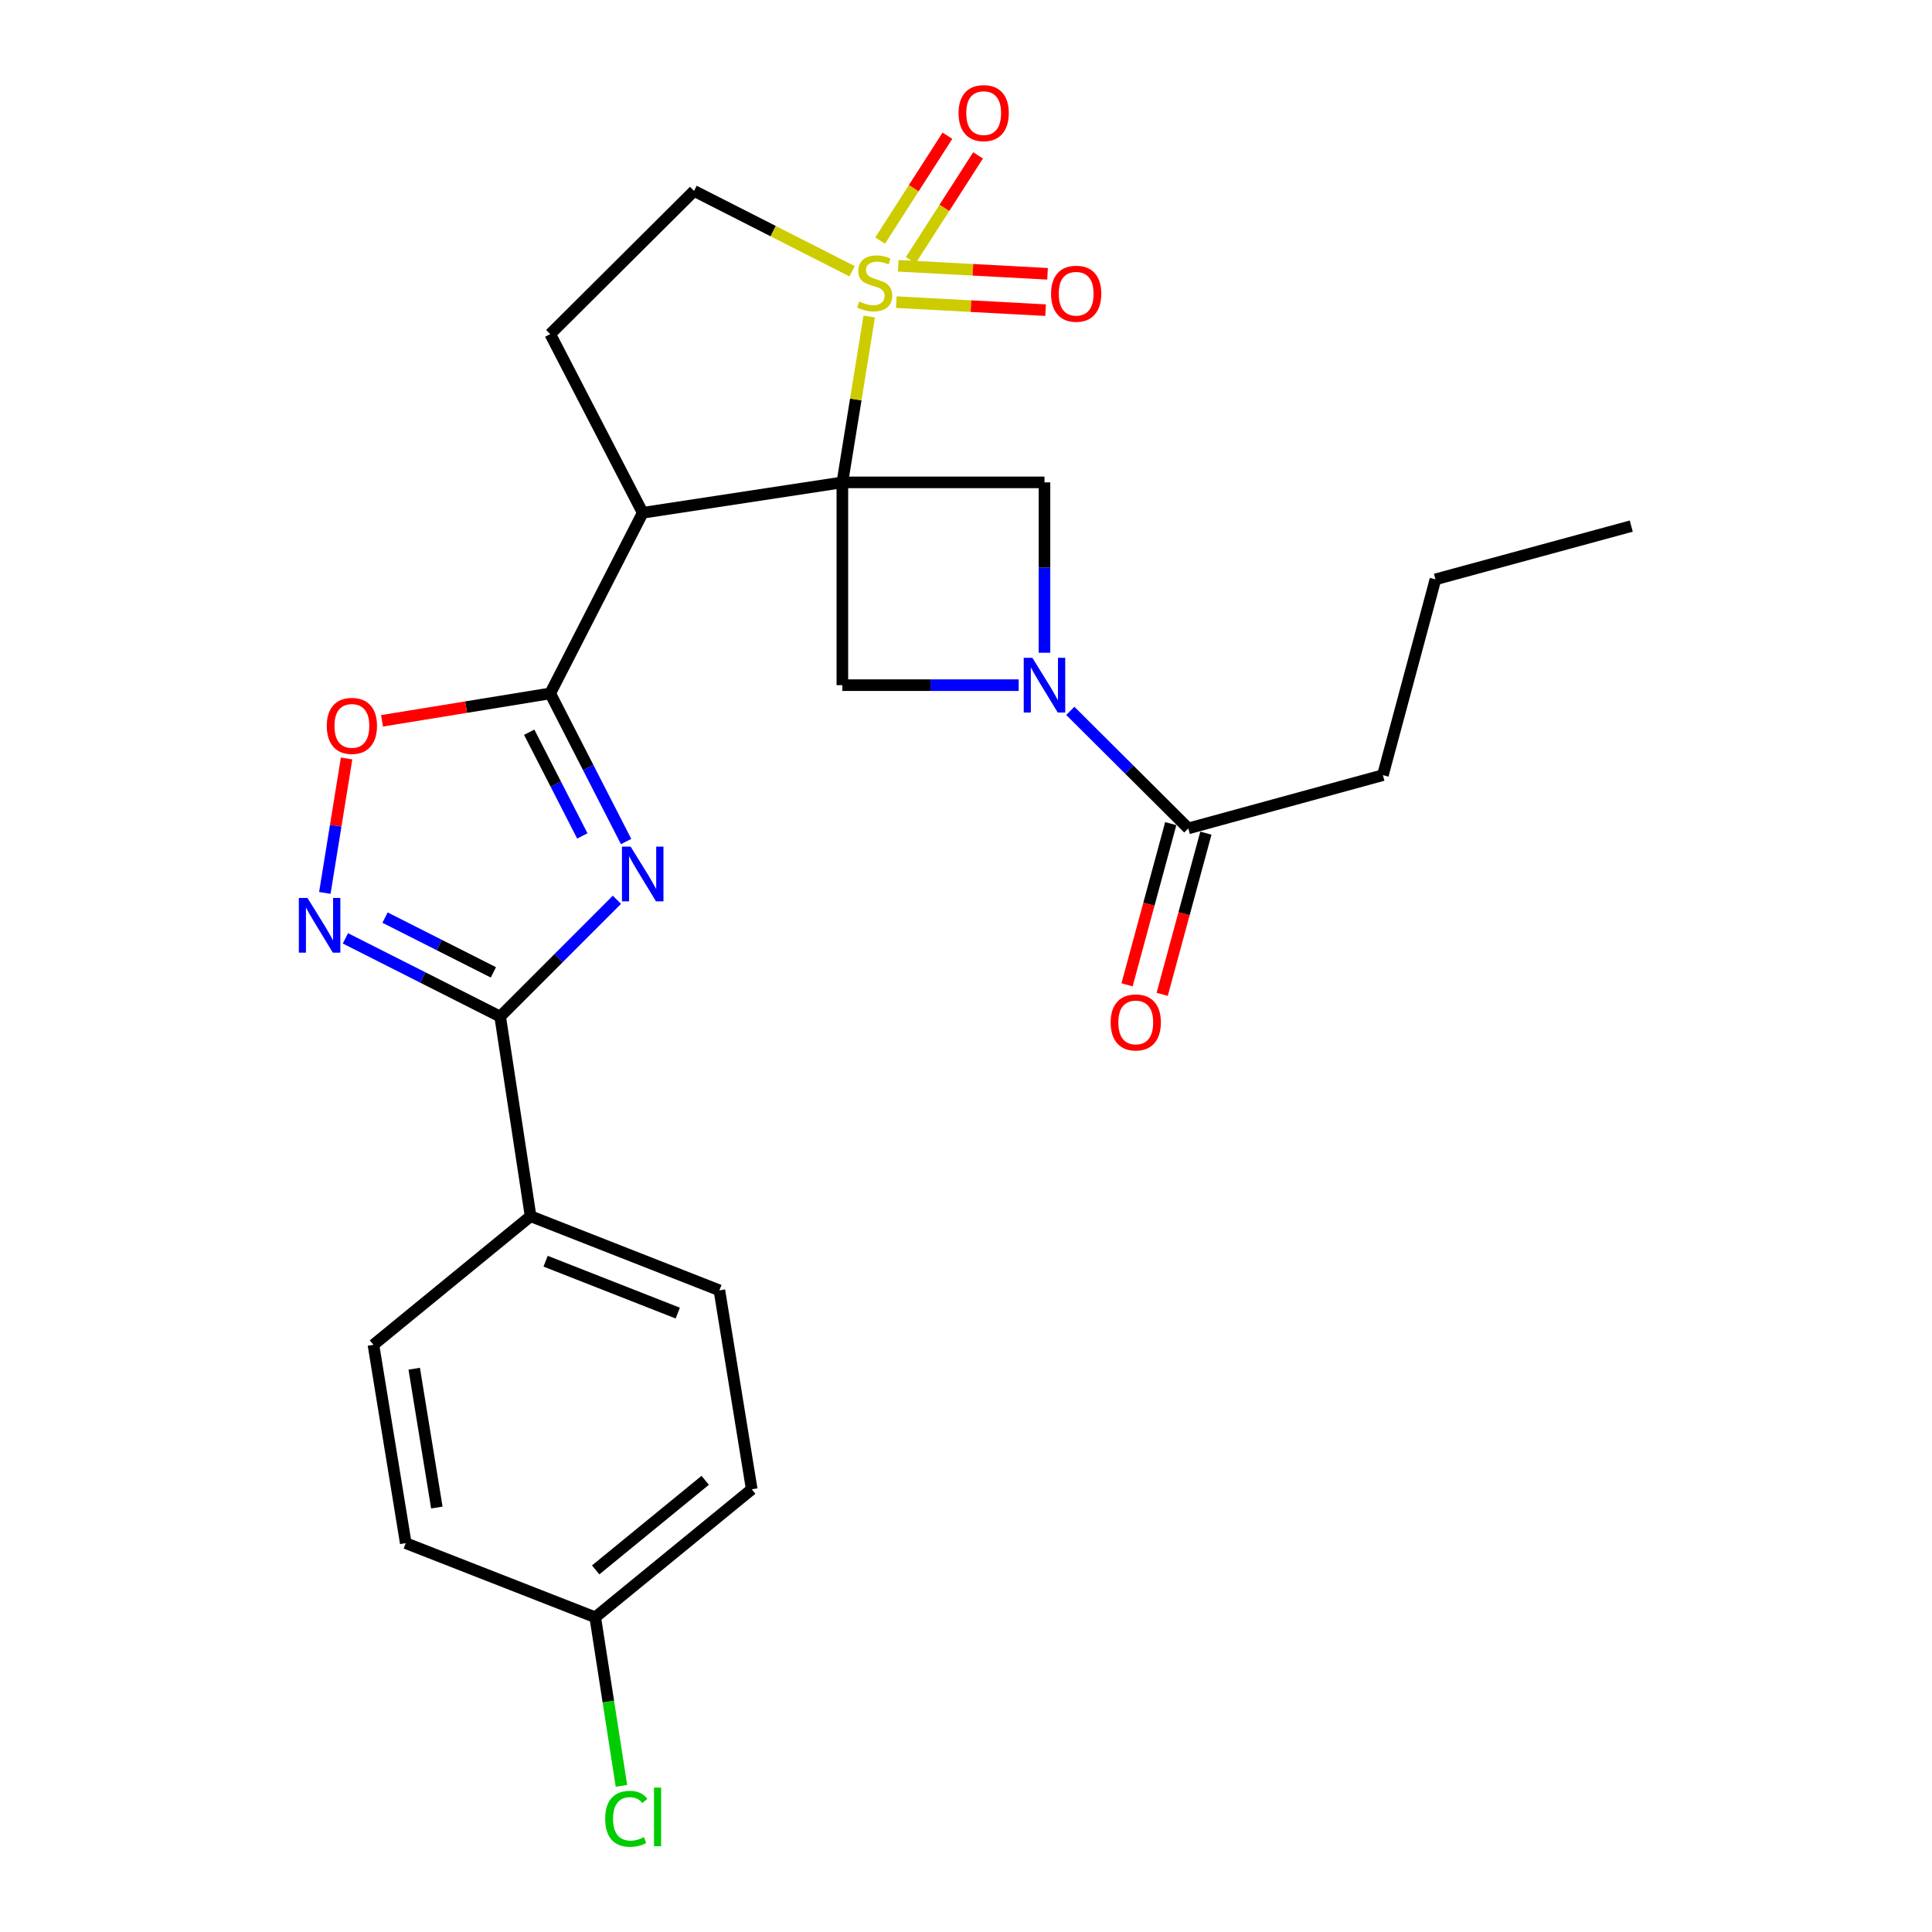 <?xml version='1.0' encoding='iso-8859-1'?>
<svg version='1.1' baseProfile='full'
              xmlns='http://www.w3.org/2000/svg'
                      xmlns:rdkit='http://www.rdkit.org/xml'
                      xmlns:xlink='http://www.w3.org/1999/xlink'
                  xml:space='preserve'
width='1000px' height='1000px' viewBox='0 0 1000 1000'>
<!-- END OF HEADER -->
<rect style='opacity:1.0;fill:#FFFFFF;stroke:none' width='1000' height='1000' x='0' y='0'> </rect>
<path class='bond-0' d='M 436.006,249.678 L 442.953,206.763' style='fill:none;fill-rule:evenodd;stroke:#000000;stroke-width:6px;stroke-linecap:butt;stroke-linejoin:miter;stroke-opacity:1' />
<path class='bond-0' d='M 442.953,206.763 L 449.9,163.847' style='fill:none;fill-rule:evenodd;stroke:#CCCC00;stroke-width:6px;stroke-linecap:butt;stroke-linejoin:miter;stroke-opacity:1' />
<path class='bond-2' d='M 436.006,249.678 L 332.668,265.42' style='fill:none;fill-rule:evenodd;stroke:#000000;stroke-width:6px;stroke-linecap:butt;stroke-linejoin:miter;stroke-opacity:1' />
<path class='bond-7' d='M 436.006,249.678 L 540.621,249.678' style='fill:none;fill-rule:evenodd;stroke:#000000;stroke-width:6px;stroke-linecap:butt;stroke-linejoin:miter;stroke-opacity:1' />
<path class='bond-8' d='M 436.006,249.678 L 436.006,354.639' style='fill:none;fill-rule:evenodd;stroke:#000000;stroke-width:6px;stroke-linecap:butt;stroke-linejoin:miter;stroke-opacity:1' />
<path class='bond-12' d='M 441.03,140.4 L 400.137,119.605' style='fill:none;fill-rule:evenodd;stroke:#CCCC00;stroke-width:6px;stroke-linecap:butt;stroke-linejoin:miter;stroke-opacity:1' />
<path class='bond-12' d='M 400.137,119.605 L 359.243,98.811' style='fill:none;fill-rule:evenodd;stroke:#000000;stroke-width:6px;stroke-linecap:butt;stroke-linejoin:miter;stroke-opacity:1' />
<path class='bond-13' d='M 471.399,134.708 L 488.822,107.566' style='fill:none;fill-rule:evenodd;stroke:#CCCC00;stroke-width:6px;stroke-linecap:butt;stroke-linejoin:miter;stroke-opacity:1' />
<path class='bond-13' d='M 488.822,107.566 L 506.244,80.424' style='fill:none;fill-rule:evenodd;stroke:#FF0000;stroke-width:6px;stroke-linecap:butt;stroke-linejoin:miter;stroke-opacity:1' />
<path class='bond-13' d='M 455.544,124.531 L 472.967,97.389' style='fill:none;fill-rule:evenodd;stroke:#CCCC00;stroke-width:6px;stroke-linecap:butt;stroke-linejoin:miter;stroke-opacity:1' />
<path class='bond-13' d='M 472.967,97.389 L 490.389,70.247' style='fill:none;fill-rule:evenodd;stroke:#FF0000;stroke-width:6px;stroke-linecap:butt;stroke-linejoin:miter;stroke-opacity:1' />
<path class='bond-14' d='M 463.918,156.385 L 502.559,158.46' style='fill:none;fill-rule:evenodd;stroke:#CCCC00;stroke-width:6px;stroke-linecap:butt;stroke-linejoin:miter;stroke-opacity:1' />
<path class='bond-14' d='M 502.559,158.46 L 541.199,160.534' style='fill:none;fill-rule:evenodd;stroke:#FF0000;stroke-width:6px;stroke-linecap:butt;stroke-linejoin:miter;stroke-opacity:1' />
<path class='bond-14' d='M 464.928,137.572 L 503.569,139.647' style='fill:none;fill-rule:evenodd;stroke:#CCCC00;stroke-width:6px;stroke-linecap:butt;stroke-linejoin:miter;stroke-opacity:1' />
<path class='bond-14' d='M 503.569,139.647 L 542.21,141.721' style='fill:none;fill-rule:evenodd;stroke:#FF0000;stroke-width:6px;stroke-linecap:butt;stroke-linejoin:miter;stroke-opacity:1' />
<path class='bond-1' d='M 324.07,435.581 L 304.432,397.245' style='fill:none;fill-rule:evenodd;stroke:#0000FF;stroke-width:6px;stroke-linecap:butt;stroke-linejoin:miter;stroke-opacity:1' />
<path class='bond-1' d='M 304.432,397.245 L 284.794,358.909' style='fill:none;fill-rule:evenodd;stroke:#000000;stroke-width:6px;stroke-linecap:butt;stroke-linejoin:miter;stroke-opacity:1' />
<path class='bond-1' d='M 301.41,432.67 L 287.664,405.835' style='fill:none;fill-rule:evenodd;stroke:#0000FF;stroke-width:6px;stroke-linecap:butt;stroke-linejoin:miter;stroke-opacity:1' />
<path class='bond-1' d='M 287.664,405.835 L 273.917,379' style='fill:none;fill-rule:evenodd;stroke:#000000;stroke-width:6px;stroke-linecap:butt;stroke-linejoin:miter;stroke-opacity:1' />
<path class='bond-5' d='M 319.319,465.721 L 289.104,495.95' style='fill:none;fill-rule:evenodd;stroke:#0000FF;stroke-width:6px;stroke-linecap:butt;stroke-linejoin:miter;stroke-opacity:1' />
<path class='bond-5' d='M 289.104,495.95 L 258.888,526.178' style='fill:none;fill-rule:evenodd;stroke:#000000;stroke-width:6px;stroke-linecap:butt;stroke-linejoin:miter;stroke-opacity:1' />
<path class='bond-3' d='M 332.668,265.42 L 284.794,358.909' style='fill:none;fill-rule:evenodd;stroke:#000000;stroke-width:6px;stroke-linecap:butt;stroke-linejoin:miter;stroke-opacity:1' />
<path class='bond-11' d='M 332.668,265.42 L 284.794,172.926' style='fill:none;fill-rule:evenodd;stroke:#000000;stroke-width:6px;stroke-linecap:butt;stroke-linejoin:miter;stroke-opacity:1' />
<path class='bond-9' d='M 284.794,358.909 L 241.265,366.001' style='fill:none;fill-rule:evenodd;stroke:#000000;stroke-width:6px;stroke-linecap:butt;stroke-linejoin:miter;stroke-opacity:1' />
<path class='bond-9' d='M 241.265,366.001 L 197.736,373.093' style='fill:none;fill-rule:evenodd;stroke:#FF0000;stroke-width:6px;stroke-linecap:butt;stroke-linejoin:miter;stroke-opacity:1' />
<path class='bond-4' d='M 527.266,354.639 L 481.636,354.639' style='fill:none;fill-rule:evenodd;stroke:#0000FF;stroke-width:6px;stroke-linecap:butt;stroke-linejoin:miter;stroke-opacity:1' />
<path class='bond-4' d='M 481.636,354.639 L 436.006,354.639' style='fill:none;fill-rule:evenodd;stroke:#000000;stroke-width:6px;stroke-linecap:butt;stroke-linejoin:miter;stroke-opacity:1' />
<path class='bond-10' d='M 553.988,367.949 L 584.53,398.362' style='fill:none;fill-rule:evenodd;stroke:#0000FF;stroke-width:6px;stroke-linecap:butt;stroke-linejoin:miter;stroke-opacity:1' />
<path class='bond-10' d='M 584.53,398.362 L 615.071,428.775' style='fill:none;fill-rule:evenodd;stroke:#000000;stroke-width:6px;stroke-linecap:butt;stroke-linejoin:miter;stroke-opacity:1' />
<path class='bond-26' d='M 540.621,337.855 L 540.621,293.766' style='fill:none;fill-rule:evenodd;stroke:#0000FF;stroke-width:6px;stroke-linecap:butt;stroke-linejoin:miter;stroke-opacity:1' />
<path class='bond-26' d='M 540.621,293.766 L 540.621,249.678' style='fill:none;fill-rule:evenodd;stroke:#000000;stroke-width:6px;stroke-linecap:butt;stroke-linejoin:miter;stroke-opacity:1' />
<path class='bond-15' d='M 258.888,526.178 L 274.63,629.506' style='fill:none;fill-rule:evenodd;stroke:#000000;stroke-width:6px;stroke-linecap:butt;stroke-linejoin:miter;stroke-opacity:1' />
<path class='bond-28' d='M 258.888,526.178 L 218.833,505.935' style='fill:none;fill-rule:evenodd;stroke:#000000;stroke-width:6px;stroke-linecap:butt;stroke-linejoin:miter;stroke-opacity:1' />
<path class='bond-28' d='M 218.833,505.935 L 178.779,485.692' style='fill:none;fill-rule:evenodd;stroke:#0000FF;stroke-width:6px;stroke-linecap:butt;stroke-linejoin:miter;stroke-opacity:1' />
<path class='bond-28' d='M 255.37,503.29 L 227.331,489.12' style='fill:none;fill-rule:evenodd;stroke:#000000;stroke-width:6px;stroke-linecap:butt;stroke-linejoin:miter;stroke-opacity:1' />
<path class='bond-28' d='M 227.331,489.12 L 199.293,474.95' style='fill:none;fill-rule:evenodd;stroke:#0000FF;stroke-width:6px;stroke-linecap:butt;stroke-linejoin:miter;stroke-opacity:1' />
<path class='bond-6' d='M 168.135,462.165 L 173.764,427.376' style='fill:none;fill-rule:evenodd;stroke:#0000FF;stroke-width:6px;stroke-linecap:butt;stroke-linejoin:miter;stroke-opacity:1' />
<path class='bond-6' d='M 173.764,427.376 L 179.393,392.586' style='fill:none;fill-rule:evenodd;stroke:#FF0000;stroke-width:6px;stroke-linecap:butt;stroke-linejoin:miter;stroke-opacity:1' />
<path class='bond-16' d='M 605.979,426.31 L 594.671,468.028' style='fill:none;fill-rule:evenodd;stroke:#000000;stroke-width:6px;stroke-linecap:butt;stroke-linejoin:miter;stroke-opacity:1' />
<path class='bond-16' d='M 594.671,468.028 L 583.363,509.746' style='fill:none;fill-rule:evenodd;stroke:#FF0000;stroke-width:6px;stroke-linecap:butt;stroke-linejoin:miter;stroke-opacity:1' />
<path class='bond-16' d='M 624.163,431.239 L 612.855,472.957' style='fill:none;fill-rule:evenodd;stroke:#000000;stroke-width:6px;stroke-linecap:butt;stroke-linejoin:miter;stroke-opacity:1' />
<path class='bond-16' d='M 612.855,472.957 L 601.547,514.675' style='fill:none;fill-rule:evenodd;stroke:#FF0000;stroke-width:6px;stroke-linecap:butt;stroke-linejoin:miter;stroke-opacity:1' />
<path class='bond-23' d='M 615.071,428.775 L 715.782,401.216' style='fill:none;fill-rule:evenodd;stroke:#000000;stroke-width:6px;stroke-linecap:butt;stroke-linejoin:miter;stroke-opacity:1' />
<path class='bond-27' d='M 284.794,172.926 L 359.243,98.811' style='fill:none;fill-rule:evenodd;stroke:#000000;stroke-width:6px;stroke-linecap:butt;stroke-linejoin:miter;stroke-opacity:1' />
<path class='bond-17' d='M 274.63,629.506 L 372.358,667.877' style='fill:none;fill-rule:evenodd;stroke:#000000;stroke-width:6px;stroke-linecap:butt;stroke-linejoin:miter;stroke-opacity:1' />
<path class='bond-17' d='M 282.404,652.798 L 350.814,679.658' style='fill:none;fill-rule:evenodd;stroke:#000000;stroke-width:6px;stroke-linecap:butt;stroke-linejoin:miter;stroke-opacity:1' />
<path class='bond-18' d='M 274.63,629.506 L 193.293,696.074' style='fill:none;fill-rule:evenodd;stroke:#000000;stroke-width:6px;stroke-linecap:butt;stroke-linejoin:miter;stroke-opacity:1' />
<path class='bond-21' d='M 372.358,667.877 L 389.095,770.848' style='fill:none;fill-rule:evenodd;stroke:#000000;stroke-width:6px;stroke-linecap:butt;stroke-linejoin:miter;stroke-opacity:1' />
<path class='bond-20' d='M 193.293,696.074 L 210.019,798.732' style='fill:none;fill-rule:evenodd;stroke:#000000;stroke-width:6px;stroke-linecap:butt;stroke-linejoin:miter;stroke-opacity:1' />
<path class='bond-20' d='M 214.397,708.443 L 226.105,780.303' style='fill:none;fill-rule:evenodd;stroke:#000000;stroke-width:6px;stroke-linecap:butt;stroke-linejoin:miter;stroke-opacity:1' />
<path class='bond-19' d='M 308.093,837.103 L 210.019,798.732' style='fill:none;fill-rule:evenodd;stroke:#000000;stroke-width:6px;stroke-linecap:butt;stroke-linejoin:miter;stroke-opacity:1' />
<path class='bond-22' d='M 308.093,837.103 L 314.876,880.729' style='fill:none;fill-rule:evenodd;stroke:#000000;stroke-width:6px;stroke-linecap:butt;stroke-linejoin:miter;stroke-opacity:1' />
<path class='bond-22' d='M 314.876,880.729 L 321.66,924.356' style='fill:none;fill-rule:evenodd;stroke:#00CC00;stroke-width:6px;stroke-linecap:butt;stroke-linejoin:miter;stroke-opacity:1' />
<path class='bond-29' d='M 308.093,837.103 L 389.095,770.848' style='fill:none;fill-rule:evenodd;stroke:#000000;stroke-width:6px;stroke-linecap:butt;stroke-linejoin:miter;stroke-opacity:1' />
<path class='bond-29' d='M 308.315,812.581 L 365.016,766.203' style='fill:none;fill-rule:evenodd;stroke:#000000;stroke-width:6px;stroke-linecap:butt;stroke-linejoin:miter;stroke-opacity:1' />
<path class='bond-24' d='M 715.782,401.216 L 742.985,299.877' style='fill:none;fill-rule:evenodd;stroke:#000000;stroke-width:6px;stroke-linecap:butt;stroke-linejoin:miter;stroke-opacity:1' />
<path class='bond-25' d='M 742.985,299.877 L 844.335,272.307' style='fill:none;fill-rule:evenodd;stroke:#000000;stroke-width:6px;stroke-linecap:butt;stroke-linejoin:miter;stroke-opacity:1' />
<path  class='atom-1' d='M 444.732 156.071
Q 445.052 156.191, 446.372 156.751
Q 447.692 157.311, 449.132 157.671
Q 450.612 157.991, 452.052 157.991
Q 454.732 157.991, 456.292 156.711
Q 457.852 155.391, 457.852 153.111
Q 457.852 151.551, 457.052 150.591
Q 456.292 149.631, 455.092 149.111
Q 453.892 148.591, 451.892 147.991
Q 449.372 147.231, 447.852 146.511
Q 446.372 145.791, 445.292 144.271
Q 444.252 142.751, 444.252 140.191
Q 444.252 136.631, 446.652 134.431
Q 449.092 132.231, 453.892 132.231
Q 457.172 132.231, 460.892 133.791
L 459.972 136.871
Q 456.572 135.471, 454.012 135.471
Q 451.252 135.471, 449.732 136.631
Q 448.212 137.751, 448.252 139.711
Q 448.252 141.231, 449.012 142.151
Q 449.812 143.071, 450.932 143.591
Q 452.092 144.111, 454.012 144.711
Q 456.572 145.511, 458.092 146.311
Q 459.612 147.111, 460.692 148.751
Q 461.812 150.351, 461.812 153.111
Q 461.812 157.031, 459.172 159.151
Q 456.572 161.231, 452.212 161.231
Q 449.692 161.231, 447.772 160.671
Q 445.892 160.151, 443.652 159.231
L 444.732 156.071
' fill='#CCCC00'/>
<path  class='atom-2' d='M 326.408 438.207
L 335.688 453.207
Q 336.608 454.687, 338.088 457.367
Q 339.568 460.047, 339.648 460.207
L 339.648 438.207
L 343.408 438.207
L 343.408 466.527
L 339.528 466.527
L 329.568 450.127
Q 328.408 448.207, 327.168 446.007
Q 325.968 443.807, 325.608 443.127
L 325.608 466.527
L 321.928 466.527
L 321.928 438.207
L 326.408 438.207
' fill='#0000FF'/>
<path  class='atom-5' d='M 534.361 340.479
L 543.641 355.479
Q 544.561 356.959, 546.041 359.639
Q 547.521 362.319, 547.601 362.479
L 547.601 340.479
L 551.361 340.479
L 551.361 368.799
L 547.481 368.799
L 537.521 352.399
Q 536.361 350.479, 535.121 348.279
Q 533.921 346.079, 533.561 345.399
L 533.561 368.799
L 529.881 368.799
L 529.881 340.479
L 534.361 340.479
' fill='#0000FF'/>
<path  class='atom-7' d='M 159.16 464.782
L 168.44 479.782
Q 169.36 481.262, 170.84 483.942
Q 172.32 486.622, 172.4 486.782
L 172.4 464.782
L 176.16 464.782
L 176.16 493.102
L 172.28 493.102
L 162.32 476.702
Q 161.16 474.782, 159.92 472.582
Q 158.72 470.382, 158.36 469.702
L 158.36 493.102
L 154.68 493.102
L 154.68 464.782
L 159.16 464.782
' fill='#0000FF'/>
<path  class='atom-10' d='M 169.136 375.715
Q 169.136 368.915, 172.496 365.115
Q 175.856 361.315, 182.136 361.315
Q 188.416 361.315, 191.776 365.115
Q 195.136 368.915, 195.136 375.715
Q 195.136 382.595, 191.736 386.515
Q 188.336 390.395, 182.136 390.395
Q 175.896 390.395, 172.496 386.515
Q 169.136 382.635, 169.136 375.715
M 182.136 387.195
Q 186.456 387.195, 188.776 384.315
Q 191.136 381.395, 191.136 375.715
Q 191.136 370.155, 188.776 367.355
Q 186.456 364.515, 182.136 364.515
Q 177.816 364.515, 175.456 367.315
Q 173.136 370.115, 173.136 375.715
Q 173.136 381.435, 175.456 384.315
Q 177.816 387.195, 182.136 387.195
' fill='#FF0000'/>
<path  class='atom-14' d='M 496.148 58.541
Q 496.148 51.742, 499.508 47.941
Q 502.868 44.142, 509.148 44.142
Q 515.428 44.142, 518.788 47.941
Q 522.148 51.742, 522.148 58.541
Q 522.148 65.421, 518.748 69.341
Q 515.348 73.222, 509.148 73.222
Q 502.908 73.222, 499.508 69.341
Q 496.148 65.462, 496.148 58.541
M 509.148 70.022
Q 513.468 70.022, 515.788 67.141
Q 518.148 64.222, 518.148 58.541
Q 518.148 52.981, 515.788 50.181
Q 513.468 47.342, 509.148 47.342
Q 504.828 47.342, 502.468 50.142
Q 500.148 52.941, 500.148 58.541
Q 500.148 64.261, 502.468 67.141
Q 504.828 70.022, 509.148 70.022
' fill='#FF0000'/>
<path  class='atom-15' d='M 544.023 152.03
Q 544.023 145.23, 547.383 141.43
Q 550.743 137.63, 557.023 137.63
Q 563.303 137.63, 566.663 141.43
Q 570.023 145.23, 570.023 152.03
Q 570.023 158.91, 566.623 162.83
Q 563.223 166.71, 557.023 166.71
Q 550.783 166.71, 547.383 162.83
Q 544.023 158.95, 544.023 152.03
M 557.023 163.51
Q 561.343 163.51, 563.663 160.63
Q 566.023 157.71, 566.023 152.03
Q 566.023 146.47, 563.663 143.67
Q 561.343 140.83, 557.023 140.83
Q 552.703 140.83, 550.343 143.63
Q 548.023 146.43, 548.023 152.03
Q 548.023 157.75, 550.343 160.63
Q 552.703 163.51, 557.023 163.51
' fill='#FF0000'/>
<path  class='atom-17' d='M 574.868 529.21
Q 574.868 522.41, 578.228 518.61
Q 581.588 514.81, 587.868 514.81
Q 594.148 514.81, 597.508 518.61
Q 600.868 522.41, 600.868 529.21
Q 600.868 536.09, 597.468 540.01
Q 594.068 543.89, 587.868 543.89
Q 581.628 543.89, 578.228 540.01
Q 574.868 536.13, 574.868 529.21
M 587.868 540.69
Q 592.188 540.69, 594.508 537.81
Q 596.868 534.89, 596.868 529.21
Q 596.868 523.65, 594.508 520.85
Q 592.188 518.01, 587.868 518.01
Q 583.548 518.01, 581.188 520.81
Q 578.868 523.61, 578.868 529.21
Q 578.868 534.93, 581.188 537.81
Q 583.548 540.69, 587.868 540.69
' fill='#FF0000'/>
<path  class='atom-23' d='M 313.239 941.41
Q 313.239 934.37, 316.519 930.69
Q 319.839 926.97, 326.119 926.97
Q 331.959 926.97, 335.079 931.09
L 332.439 933.25
Q 330.159 930.25, 326.119 930.25
Q 321.839 930.25, 319.559 933.13
Q 317.319 935.97, 317.319 941.41
Q 317.319 947.01, 319.639 949.89
Q 321.999 952.77, 326.559 952.77
Q 329.679 952.77, 333.319 950.89
L 334.439 953.89
Q 332.959 954.85, 330.719 955.41
Q 328.479 955.97, 325.999 955.97
Q 319.839 955.97, 316.519 952.21
Q 313.239 948.45, 313.239 941.41
' fill='#00CC00'/>
<path  class='atom-23' d='M 338.519 925.25
L 342.199 925.25
L 342.199 955.61
L 338.519 955.61
L 338.519 925.25
' fill='#00CC00'/>
</svg>
